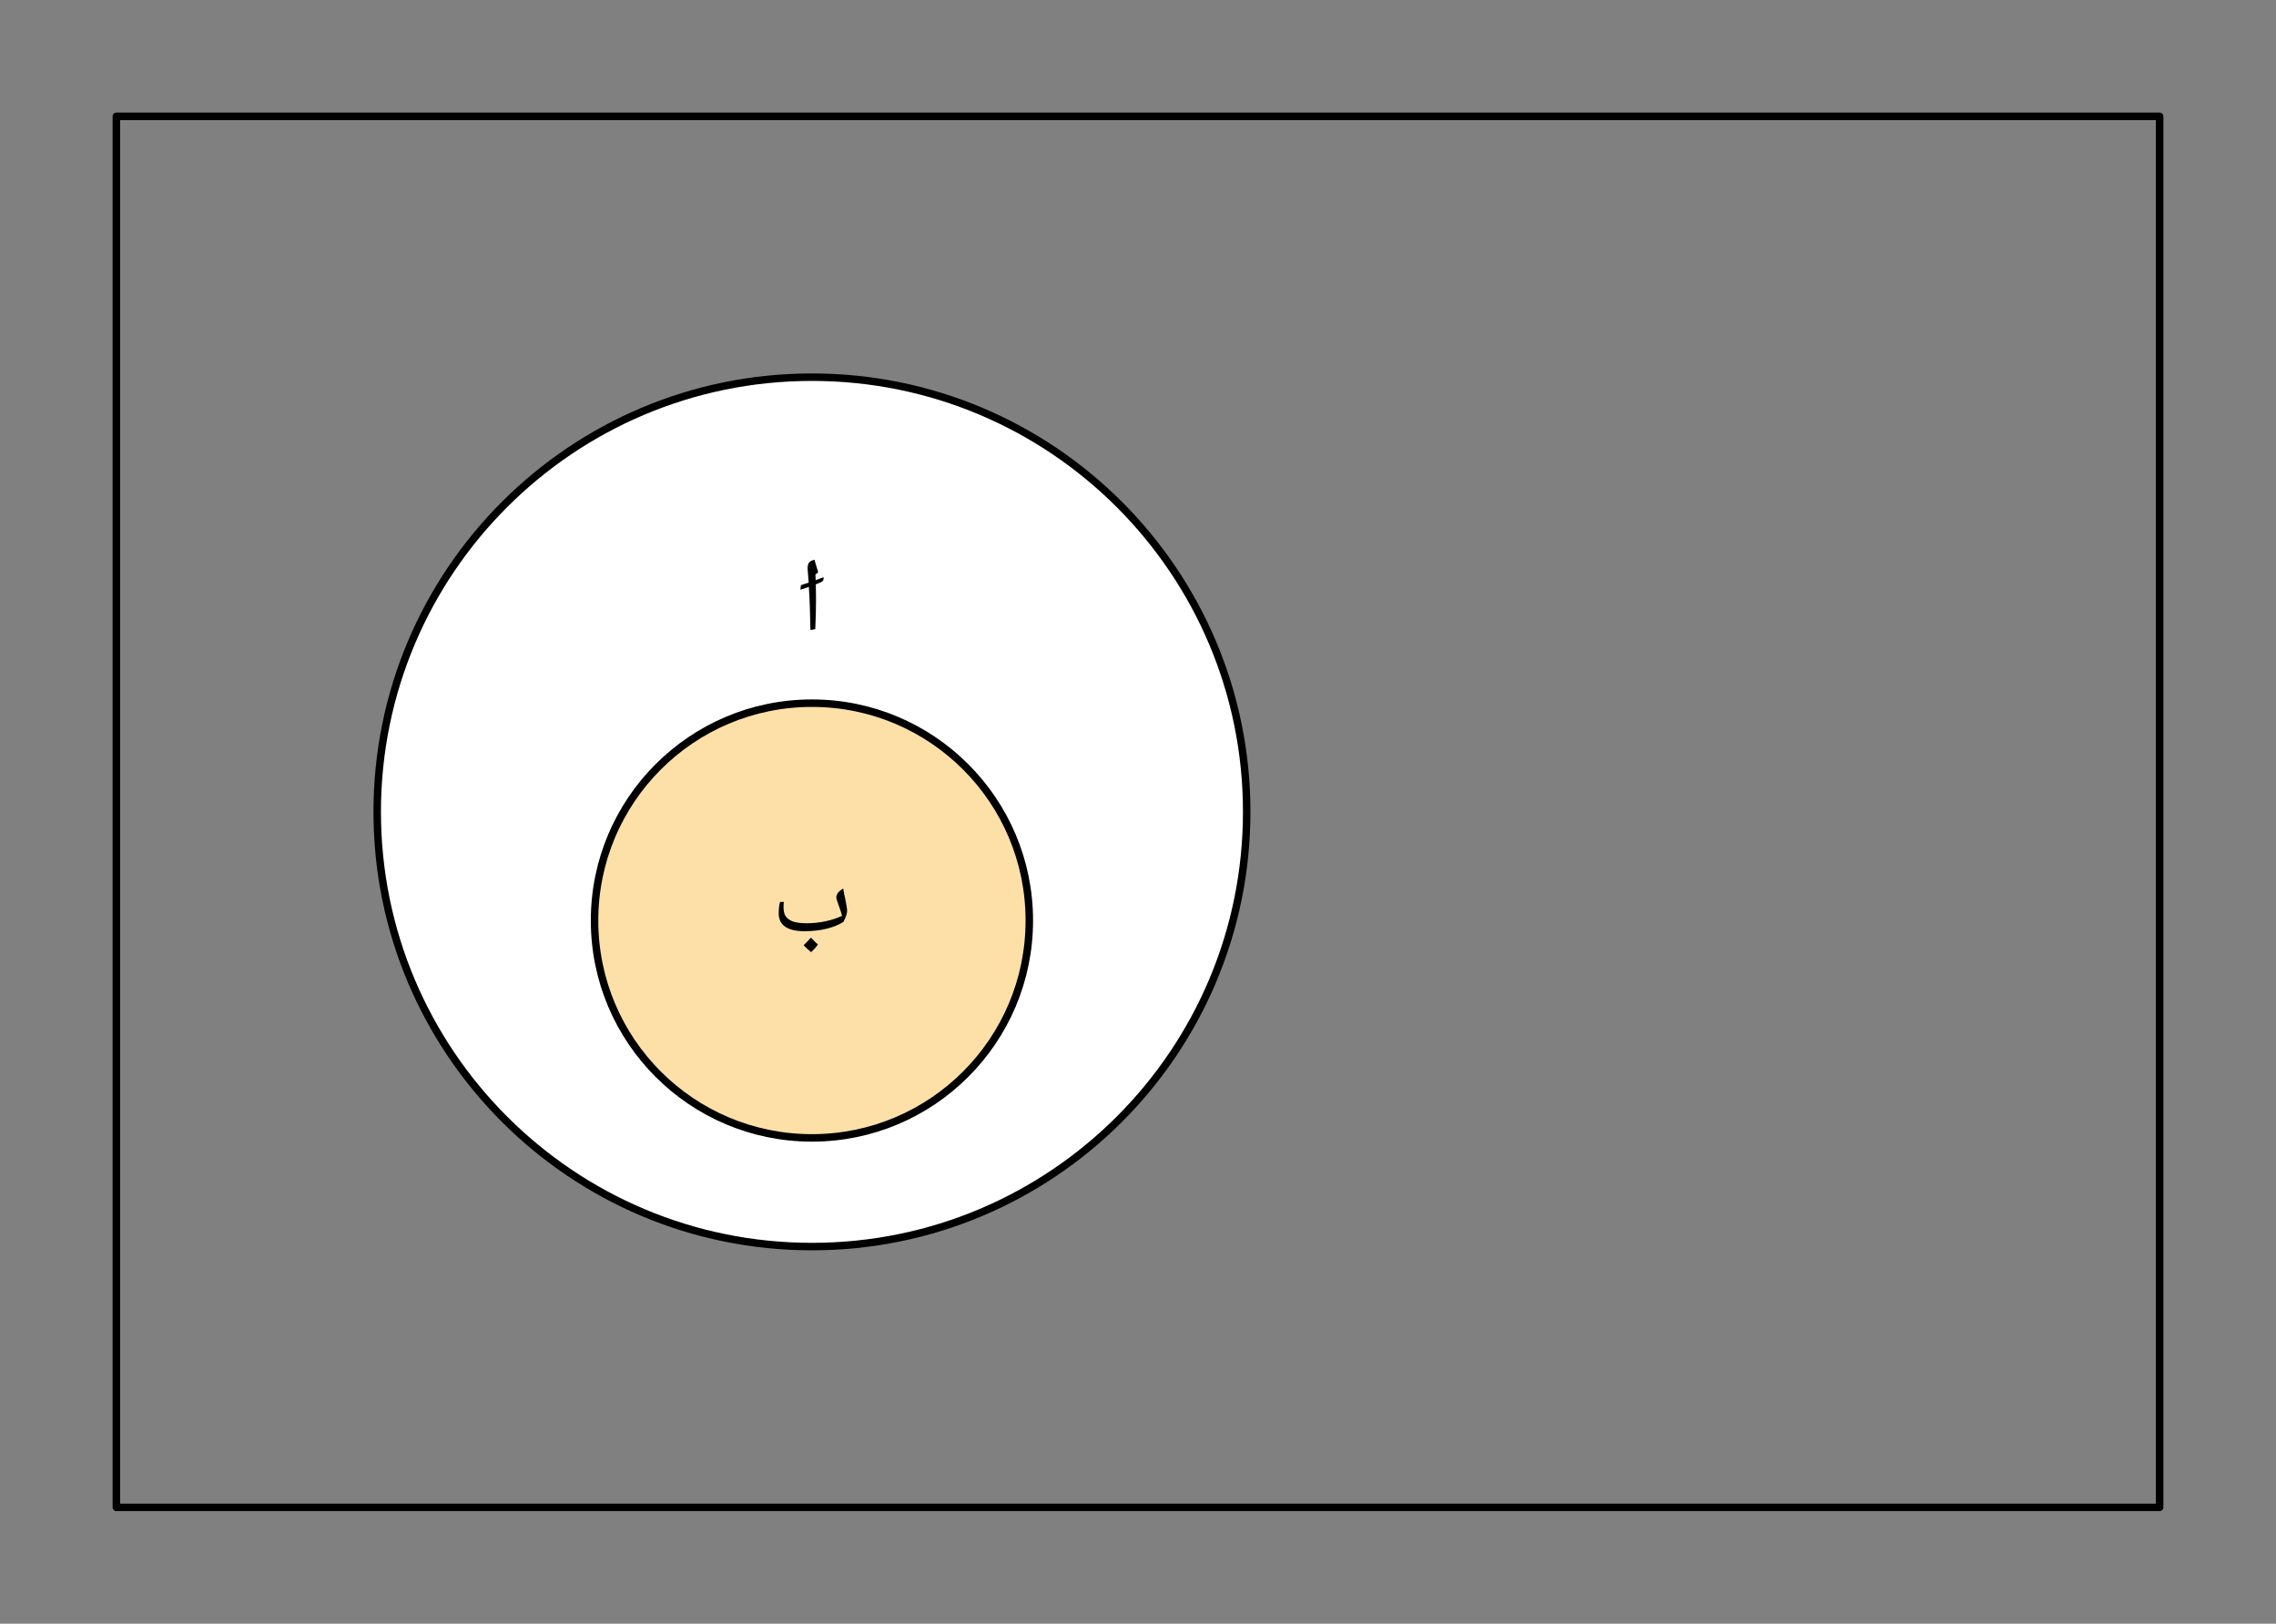 <svg width="323.373" height="230.72" viewBox="0 0 242.53 173.04" class="displayed_equation" xmlns="http://www.w3.org/2000/svg">
  <rect x="0" y="0" width="242.53" height="173.04" fill="#808080" stroke="none"/>
  <path d="M 123.984 123.994 L 2301.289 123.994 L 2301.289 1606.416 L 123.984 1606.416 Z M 123.984 123.994" transform="matrix(.1 0 0 -.1 0 173.04)" fill="none" stroke-width="7.97" stroke-linecap="round" stroke-linejoin="round" stroke="#000" stroke-miterlimit="10" />
  <path d="M 132.848 86.52 C 132.848 60.934 112.105 40.195 86.52 40.195 C 60.934 40.195 40.195 60.934 40.195 86.52 C 40.195 112.105 60.934 132.848 86.52 132.848 C 112.105 132.848 132.848 112.105 132.848 86.52 Z M 132.848 86.52" fill="#fff" />
  <path d="M 109.684 98.102 C 109.684 85.309 99.312 74.938 86.52 74.938 C 73.727 74.938 63.355 85.309 63.355 98.102 C 63.355 110.895 73.727 121.266 86.52 121.266 C 99.312 121.266 109.684 110.895 109.684 98.102 Z M 109.684 98.102" fill="#fde0a7" />
  <path d="M 1328.477 865.205 C 1328.477 1121.064 1121.055 1328.447 865.195 1328.447 C 609.336 1328.447 401.953 1121.064 401.953 865.205 C 401.953 609.345 609.336 401.923 865.195 401.923 C 1121.055 401.923 1328.477 609.345 1328.477 865.205 Z M 1328.477 865.205" transform="matrix(.1 0 0 -.1 0 173.04)" fill="none" stroke-width="7.97" stroke-linecap="round" stroke-linejoin="round" stroke="#000" stroke-miterlimit="10" />
  <path d="M 1096.836 749.384 C 1096.836 877.314 993.125 981.025 865.195 981.025 C 737.266 981.025 633.555 877.314 633.555 749.384 C 633.555 621.455 737.266 517.744 865.195 517.744 C 993.125 517.744 1096.836 621.455 1096.836 749.384 Z M 1096.836 749.384" transform="matrix(.1 0 0 -.1 0 173.04)" fill="none" stroke-width="7.97" stroke-linecap="round" stroke-linejoin="round" stroke="#000" stroke-miterlimit="10" />
  <path d="M86.953 63.426C86.953 63.066 86.941 62.688 86.93 62.277 87.176 62.176 87.375 62.098 87.508 62.031 87.676 61.953 87.766 61.828 87.766 61.641L87.754 61.516C87.586 61.586 87.285 61.695 86.918 61.828 86.906 61.652 86.906 61.473 86.895 61.297L86.883 61.238 87.188 60.98C86.953 60.223 86.828 59.82 86.828 59.777 86.805 59.742 86.805 59.699 86.797 59.652 86.539 59.711 86.348 59.801 86.227 59.934 86.113 60.078 86.059 60.27 86.059 60.504L86.059 60.645C86.102 61.094 86.137 61.574 86.172 62.086 85.891 62.188 85.613 62.277 85.344 62.363L85.289 62.844C85.57 62.758 85.891 62.656 86.191 62.543 86.281 63.883 86.328 65.41 86.359 67.141L86.875 67.051C86.93 65.812 86.953 64.844 86.953 64.117L86.953 63.426M87.152 100.656C86.918 100.445 86.672 100.199 86.418 99.922 86.227 100.133 85.969 100.41 85.637 100.734 85.848 100.969 86.117 101.215 86.438 101.473 86.742 101.18 86.984 100.914 87.152 100.656zM85.703 99.238C86.586 99.238 87.375 99.152 88.078 98.973 88.781 98.805 89.383 98.559 89.875 98.246 90.133 97.746 90.266 97.363 90.266 97.109 90.266 96.941 90.254 96.754 90.211 96.562 90.188 96.371 90.145 96.172 90.098 95.961 90.066 95.758 90.02 95.547 89.965 95.336 89.922 95.121 89.887 94.902 89.852 94.688 89.617 94.824 89.43 94.98 89.305 95.133 89.184 95.312 89.117 95.469 89.117 95.625 89.117 95.746 89.184 95.992 89.328 96.371 89.52 96.875 89.652 97.285 89.73 97.598 89.219 97.844 88.625 98.035 87.969 98.18 87.309 98.324 86.629 98.391 85.938 98.391 85.344 98.391 84.879 98.324 84.52 98.215 84.164 98.078 83.906 97.902 83.738 97.668 83.57 97.434 83.492 97.098 83.492 96.664 83.492 96.574 83.492 96.473 83.504 96.34 83.516 96.227 83.516 96.148 83.527 96.117L83.125 96.117C83.023 96.473 82.98 96.887 82.98 97.344 82.98 97.98 83.215 98.449 83.684 98.77 84.152 99.082 84.82 99.238 85.703 99.238" />
</svg>
